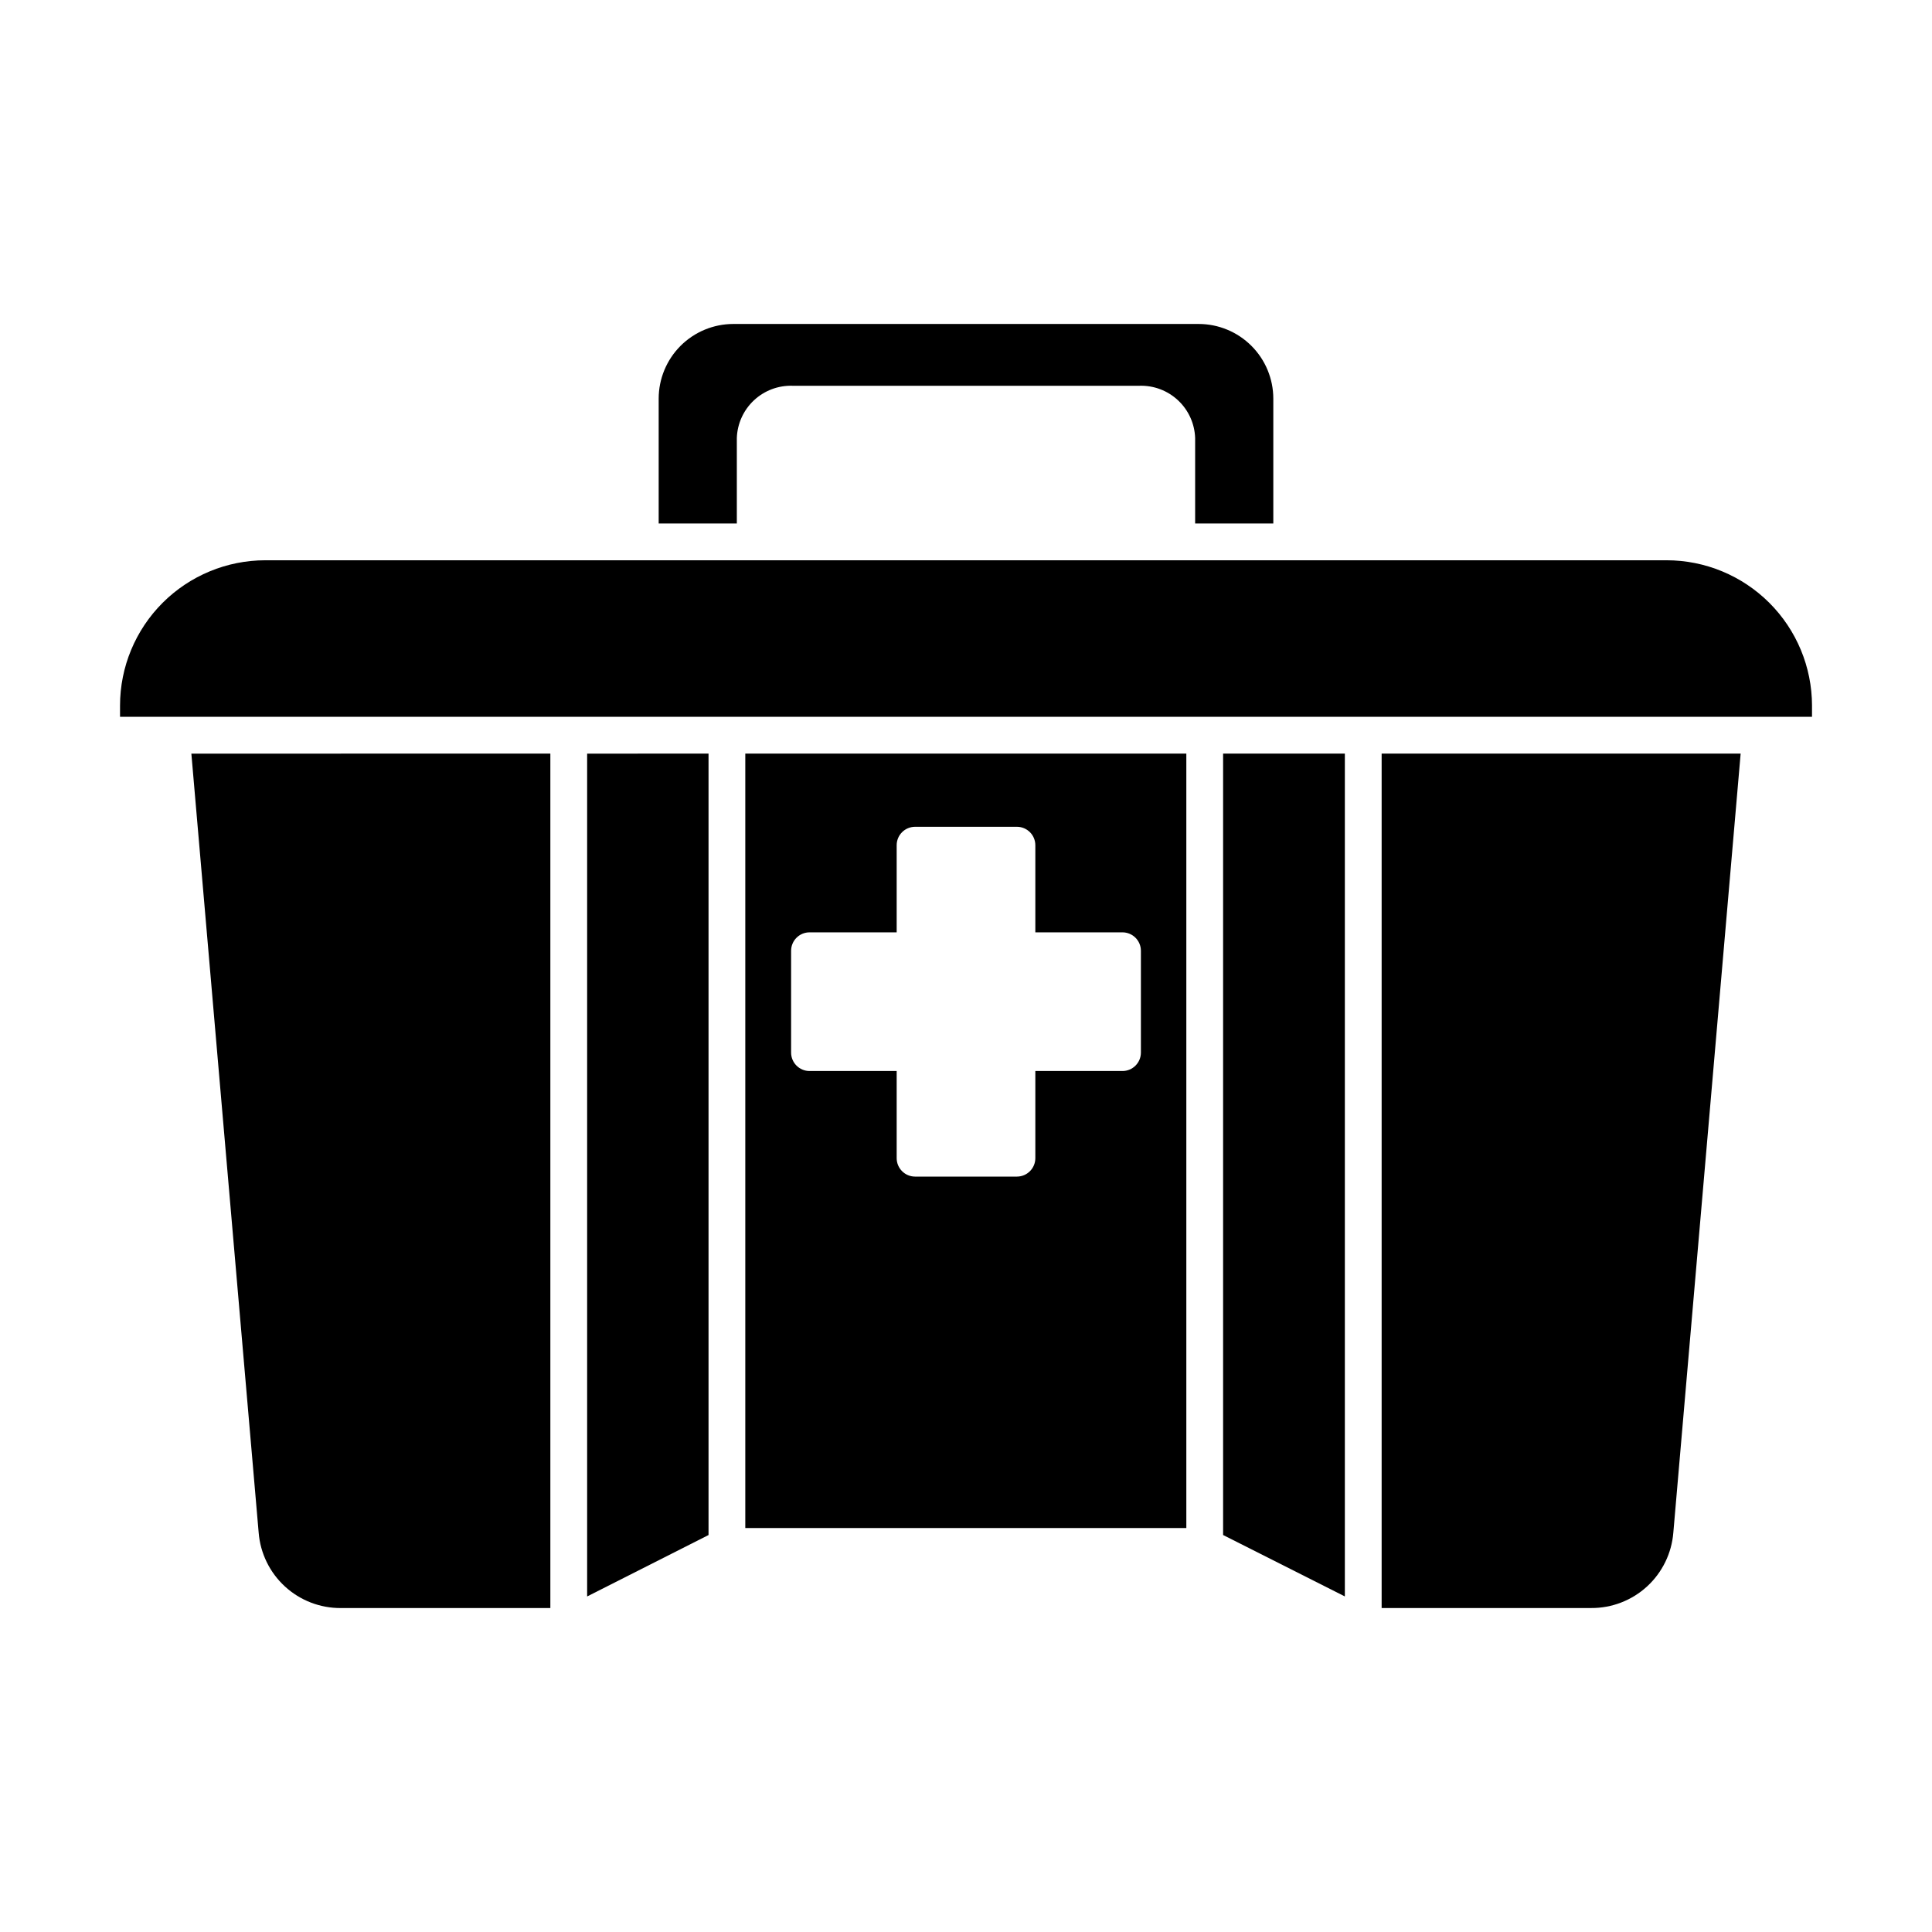 <?xml version="1.0" encoding="UTF-8"?>
<!-- Uploaded to: ICON Repo, www.svgrepo.com, Generator: ICON Repo Mixer Tools -->
<svg fill="#000000" width="800px" height="800px" version="1.1" viewBox="144 144 512 512" xmlns="http://www.w3.org/2000/svg">
 <g>
  <path d="m481.44 249.64v33.094h-20.715v-22.664c-0.129-3.789-1.754-7.379-4.523-9.973s-6.453-3.984-10.246-3.867h-91.922 0.004c-3.793-0.117-7.477 1.273-10.246 3.867-2.766 2.594-4.394 6.184-4.523 9.973v22.664h-20.711v-33.094c0.004-5.246 2.09-10.277 5.797-13.988 3.711-3.707 8.742-5.793 13.988-5.797h123.31c5.246 0 10.277 2.086 13.988 5.797 3.711 3.711 5.797 8.742 5.801 13.988z"/>
  <path d="m624.2 330.98v2.973h-448.39v-2.973c0.004-10.211 4.062-20 11.281-27.219s17.012-11.277 27.219-11.285h371.34c10.215 0.004 20.012 4.062 27.242 11.281 7.227 7.219 11.293 17.008 11.312 27.223z"/>
  <path d="m289.85 343.71v226.44h-55.516c-5.481 0.035-10.777-2.004-14.816-5.711-4.043-3.707-6.531-8.805-6.969-14.273l-17.836-206.45z"/>
  <path d="m331.77 343.71v207.09l-32.172 16.277v-223.36z"/>
  <path d="m341.51 343.71v205.23h116.88v-205.23zm104.84 79.246c-0.008 2.688-2.184 4.867-4.871 4.875h-23.105v23.102c-0.008 2.688-2.184 4.867-4.871 4.875h-27.004c-2.688-0.008-4.863-2.188-4.871-4.875v-23.102h-23.102c-2.691-0.008-4.867-2.188-4.875-4.875v-27c0.008-2.688 2.184-4.867 4.875-4.875h23.102v-23.102c0.008-2.688 2.184-4.863 4.871-4.871h27.004c2.688 0.008 4.863 2.184 4.871 4.871v23.102h23.105c2.688 0.008 4.863 2.188 4.871 4.875z"/>
  <path d="m500.4 343.71v223.36l-32.266-16.277v-207.09z"/>
  <path d="m605.29 343.71-17.84 206.45c-0.438 5.465-2.926 10.566-6.969 14.273-4.039 3.703-9.332 5.746-14.816 5.711h-55.516v-226.44z"/>
 </g>
</svg>